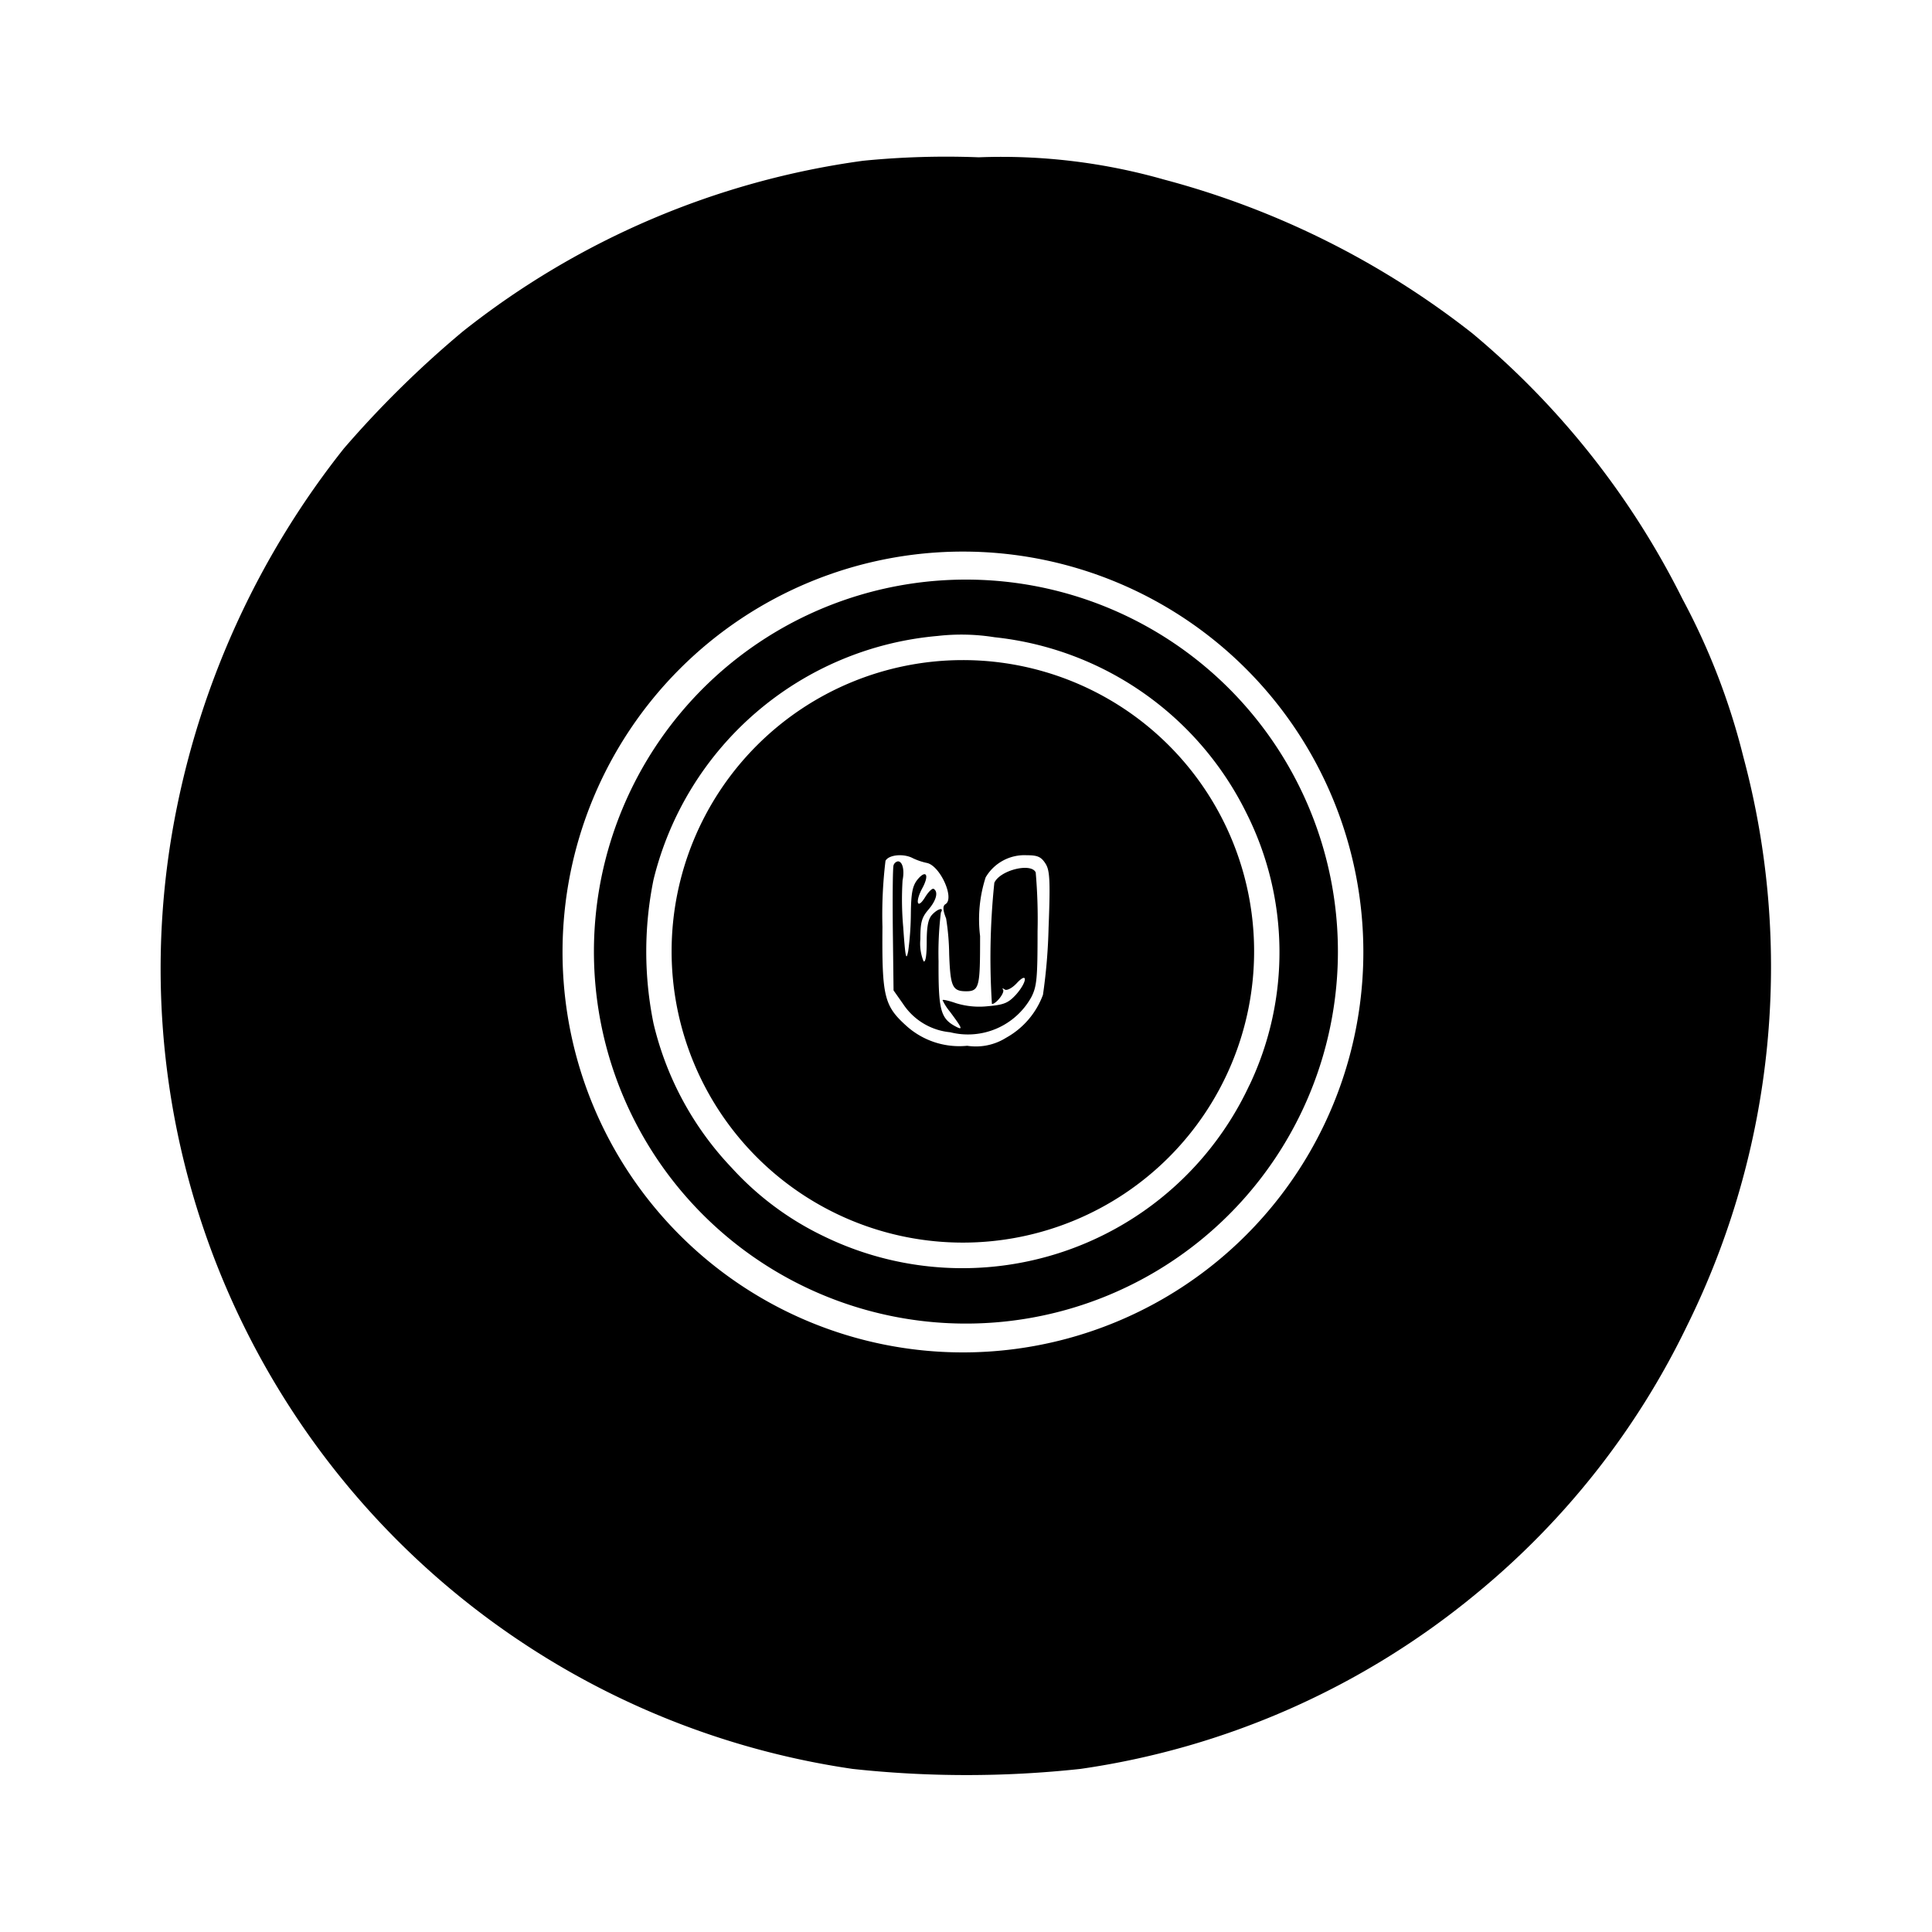 <?xml version="1.0" encoding="iso-8859-1"?>
<!-- Generator: www.svgicons.com -->
<svg xmlns="http://www.w3.org/2000/svg" width="800" height="800" viewBox="0 0 24 24">
<path fill="currentColor" d="M11.961 8.2a3.618 3.618 0 1 0 3.618 3.618A3.617 3.617 0 0 0 11.961 8.2m1.065 3.315a6.9 6.9 0 0 1-.07.843a1.008 1.008 0 0 1-.457.533a.706.706 0 0 1-.484.1a.982.982 0 0 1-.753-.245c-.279-.251-.307-.364-.3-1.232a5.572 5.572 0 0 1 .038-.821c.041-.076.227-.093.34-.032a.777.777 0 0 0 .175.059c.164.035.346.439.231.511c-.037.022-.035.072.007.179a3 3 0 0 1 .038.445c.015.4.039.458.209.459c.17.001.175-.066.175-.686a1.7 1.7 0 0 1 .069-.729a.558.558 0 0 1 .51-.275c.134 0 .178.019.231.1c.053.081.065.183.041.795zm8.63-2.115a8.44 8.44 0 0 0-.756-1.96a10.253 10.253 0 0 0-2.611-3.3a10.59 10.59 0 0 0-3.831-1.91a7.362 7.362 0 0 0-2.3-.276a10.456 10.456 0 0 0-1.436.043a10.224 10.224 0 0 0-4.971 2.119a12.779 12.779 0 0 0-1.48 1.456A10.54 10.54 0 0 0 2.2 10.016a10.046 10.046 0 0 0 8.391 11.958a13.134 13.134 0 0 0 2.831 0a9.937 9.937 0 0 0 4.913-2.174a9.829 9.829 0 0 0 2.623-3.333a10.057 10.057 0 0 0 .698-7.067m-9.695 7.4a4.974 4.974 0 1 1 4.975-4.974a4.974 4.974 0 0 1-4.975 4.974m.391-5.834a8.994 8.994 0 0 0-.03 1.506c.054 0 .167-.147.137-.18c-.014-.016 0-.017.023 0s.089-.015.148-.078c.141-.153.132-.016-.01.143c-.093.1-.144.125-.344.142a.982.982 0 0 1-.4-.037c-.092-.032-.167-.049-.167-.037a.685.685 0 0 0 .091.142c.155.208.166.235.071.184c-.188-.1-.215-.207-.212-.81a4.17 4.17 0 0 1 .029-.606c.043-.07-.041-.047-.111.03c-.047.052-.065.146-.065.337c0 .166-.014.255-.039.24a.588.588 0 0 1-.04-.275c0-.209.016-.269.1-.367c.1-.117.125-.221.066-.258c-.018-.011-.065.036-.105.1c-.1.165-.13.064-.036-.11s.04-.232-.065-.1c-.058.076-.075.166-.078.412a3.66 3.66 0 0 1-.033.472c-.025.13-.036.076-.062-.3a3.854 3.854 0 0 1-.008-.58c.026-.128 0-.236-.058-.236a.071.071 0 0 0-.054.049c-.01.028-.013.389-.009.8l.009.754l.119.169a.789.789 0 0 0 .585.351a.9.9 0 0 0 1.008-.437c.068-.133.077-.233.077-.819a6.685 6.685 0 0 0-.023-.729c-.054-.124-.442-.03-.514.128M12 7.2a4.621 4.621 0 1 0 4.62 4.62A4.619 4.619 0 0 0 12 7.2m3.521 6.279a3.933 3.933 0 0 1-5.29 1.877a3.714 3.714 0 0 1-1.143-.851a3.9 3.9 0 0 1-.97-1.792a4.465 4.465 0 0 1 0-1.784A3.991 3.991 0 0 1 11.647 7.9a2.609 2.609 0 0 1 .708.016a3.951 3.951 0 0 1 3.127 2.181a3.845 3.845 0 0 1 .039 3.384z"/>
</svg>